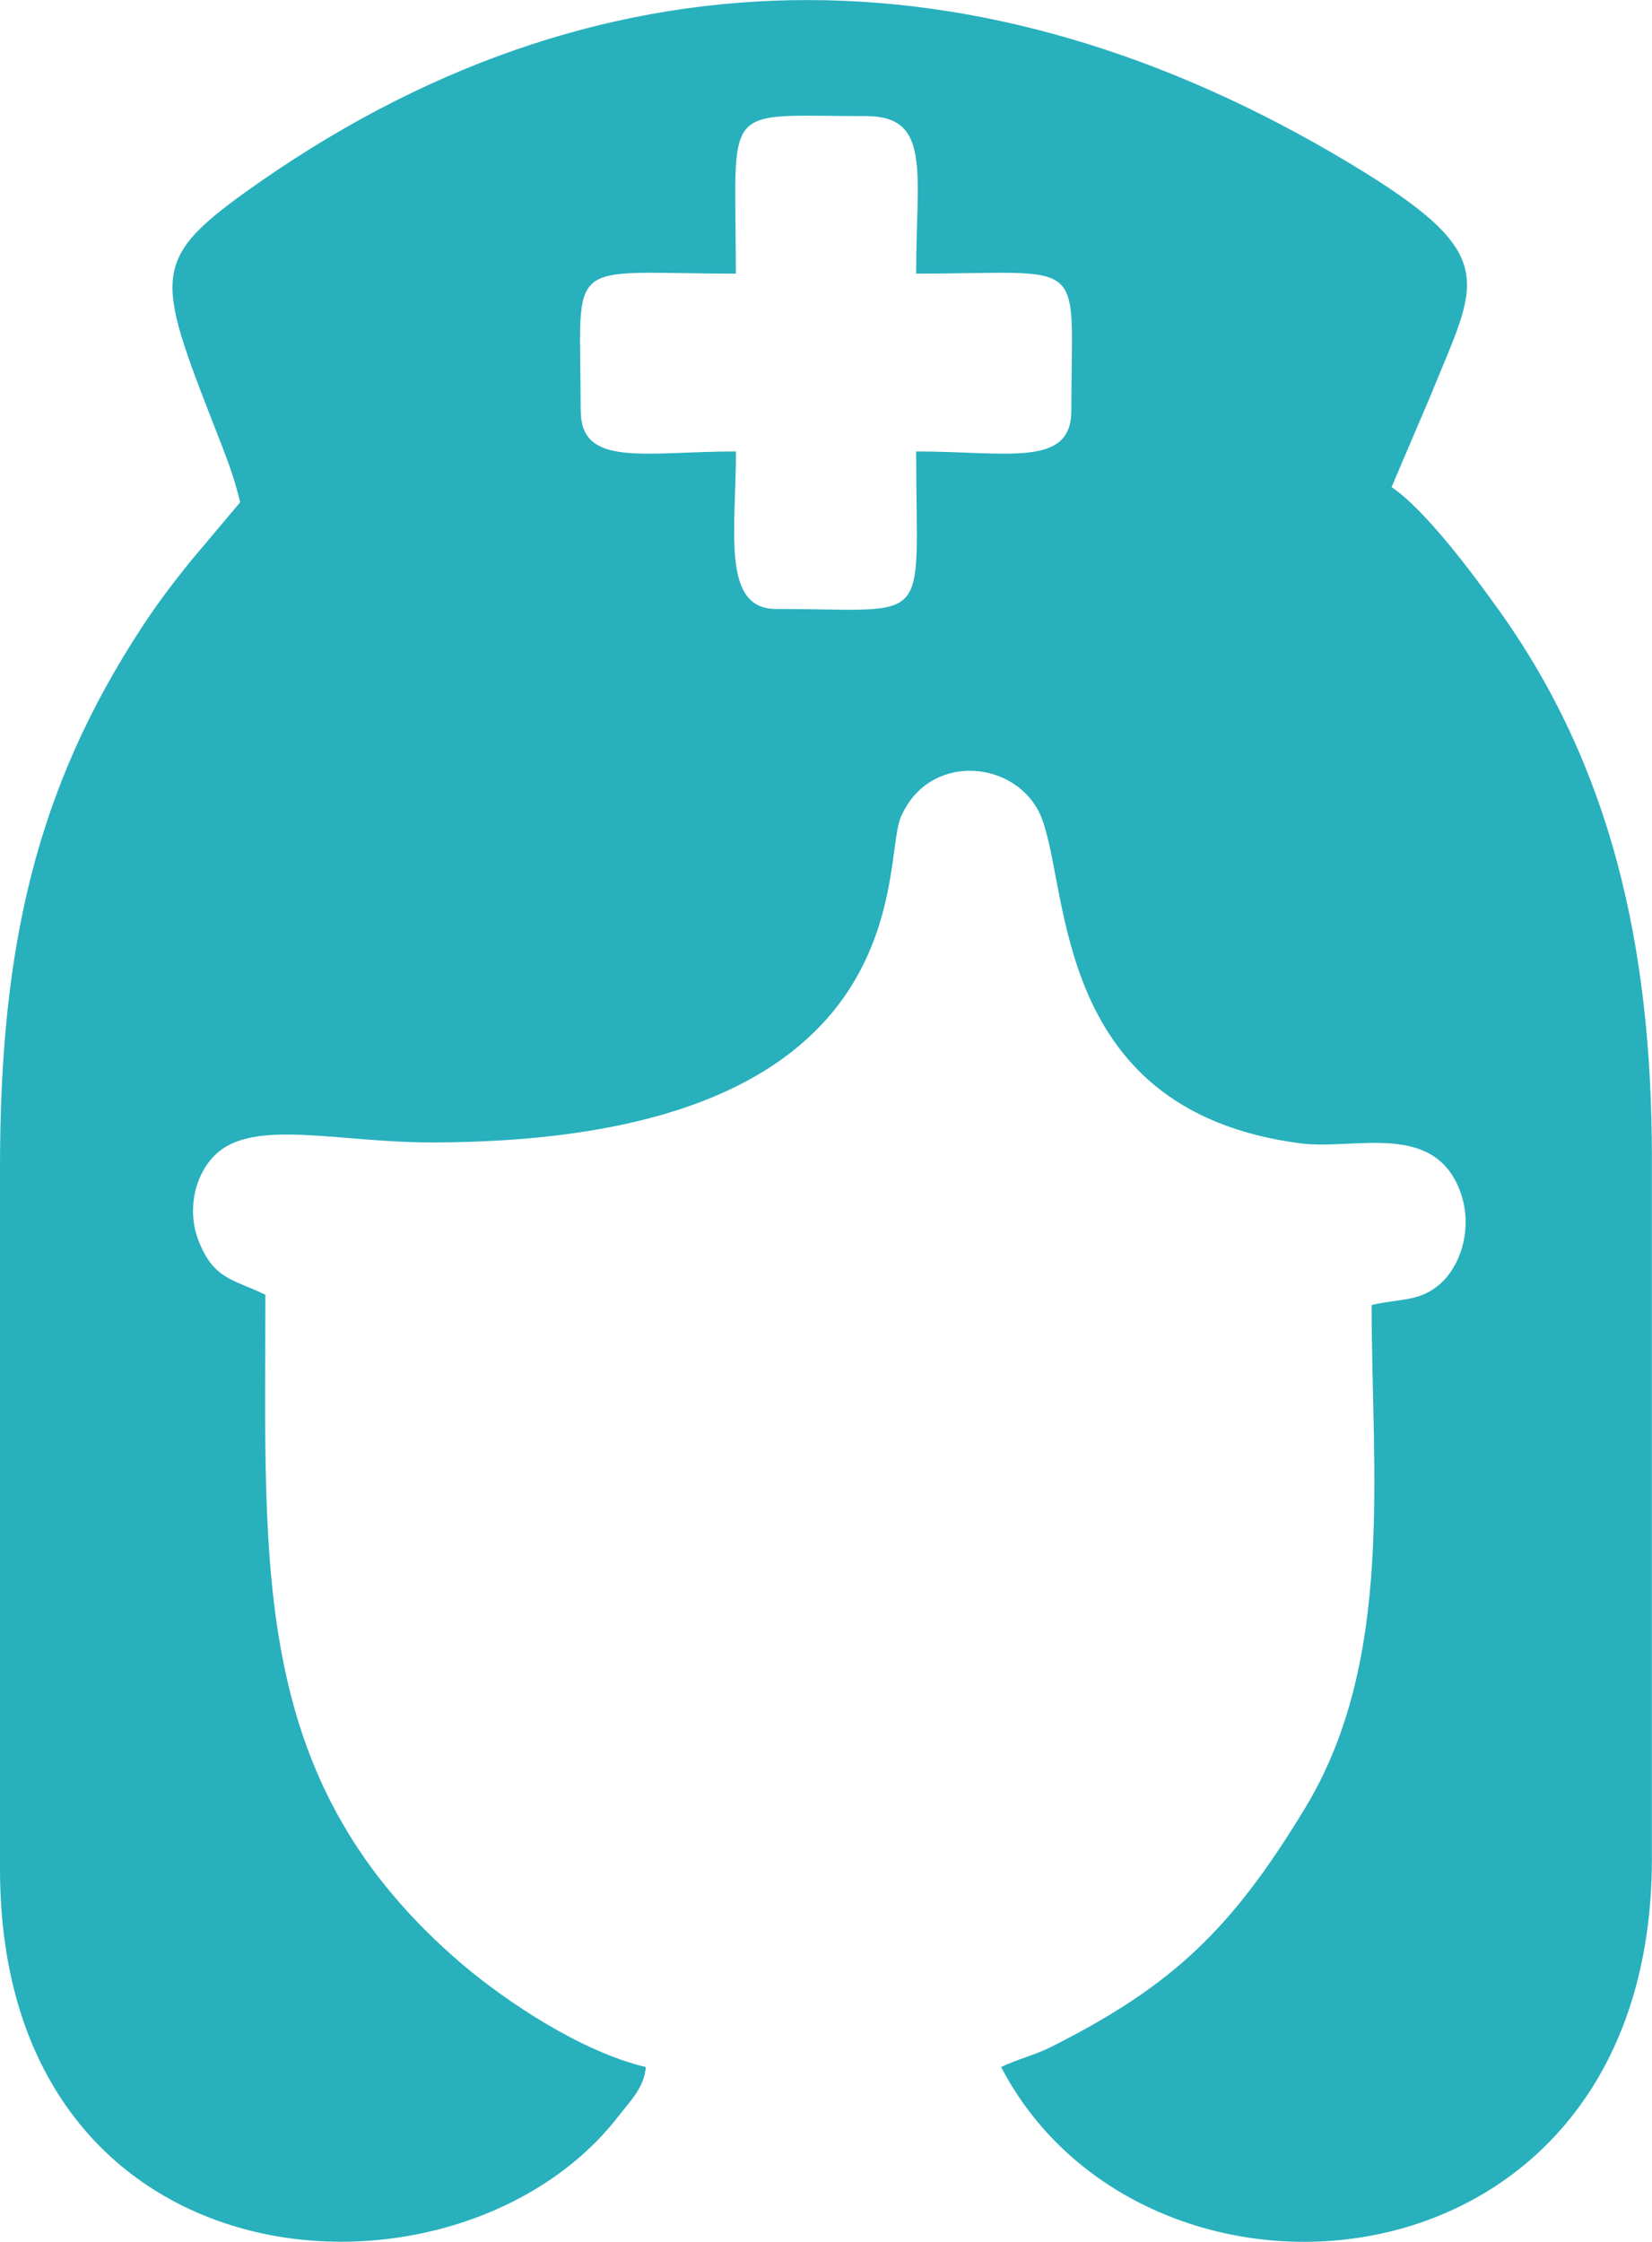 <svg width="14" height="19" viewBox="0 0 14 19" fill="none" xmlns="http://www.w3.org/2000/svg">
<path fill-rule="evenodd" clip-rule="evenodd" d="M4.921 3.482C4.921 2.147 4.754 2.319 6.236 2.319C6.236 0.844 6.09 0.984 7.339 0.984C7.896 0.984 7.764 1.459 7.764 2.319C9.247 2.319 9.079 2.147 9.079 3.482C9.079 3.966 8.533 3.826 7.764 3.826C7.764 5.341 7.925 5.161 6.576 5.161C6.111 5.161 6.237 4.49 6.237 3.826C5.468 3.826 4.922 3.966 4.922 3.482H4.921ZM2.036 4.256L1.606 4.767C1.465 4.943 1.336 5.112 1.207 5.309C0.302 6.686 0 8.034 0 9.897V15.839C0 19.461 3.89 19.69 5.244 17.931C5.34 17.806 5.459 17.694 5.473 17.518C4.93 17.39 4.294 16.967 3.915 16.645C2.116 15.108 2.249 13.33 2.249 10.973C1.973 10.839 1.811 10.845 1.682 10.513C1.581 10.252 1.652 9.945 1.834 9.778C2.157 9.48 2.867 9.682 3.648 9.682C7.845 9.682 7.463 7.323 7.634 6.925C7.867 6.385 8.566 6.437 8.797 6.866C9.084 7.4 8.836 9.406 11.022 9.69C11.463 9.748 12.12 9.508 12.358 10.056C12.496 10.373 12.388 10.716 12.208 10.878C12.033 11.035 11.867 11.003 11.624 11.06C11.624 12.482 11.82 14.064 11.065 15.315C10.438 16.354 9.935 16.83 8.909 17.347C8.768 17.418 8.62 17.452 8.484 17.518C9.71 19.869 13.999 19.522 13.999 15.753V9.811C13.999 7.998 13.643 6.49 12.708 5.179C12.485 4.866 12.082 4.324 11.793 4.128L12.126 3.347C12.518 2.375 12.747 2.171 11.44 1.385C8.309 -0.497 5.051 -0.503 2.078 1.63C1.248 2.226 1.334 2.375 1.878 3.771C1.939 3.926 1.999 4.099 2.035 4.257L2.036 4.256Z" fill="#28B0BD"/>
</svg>
